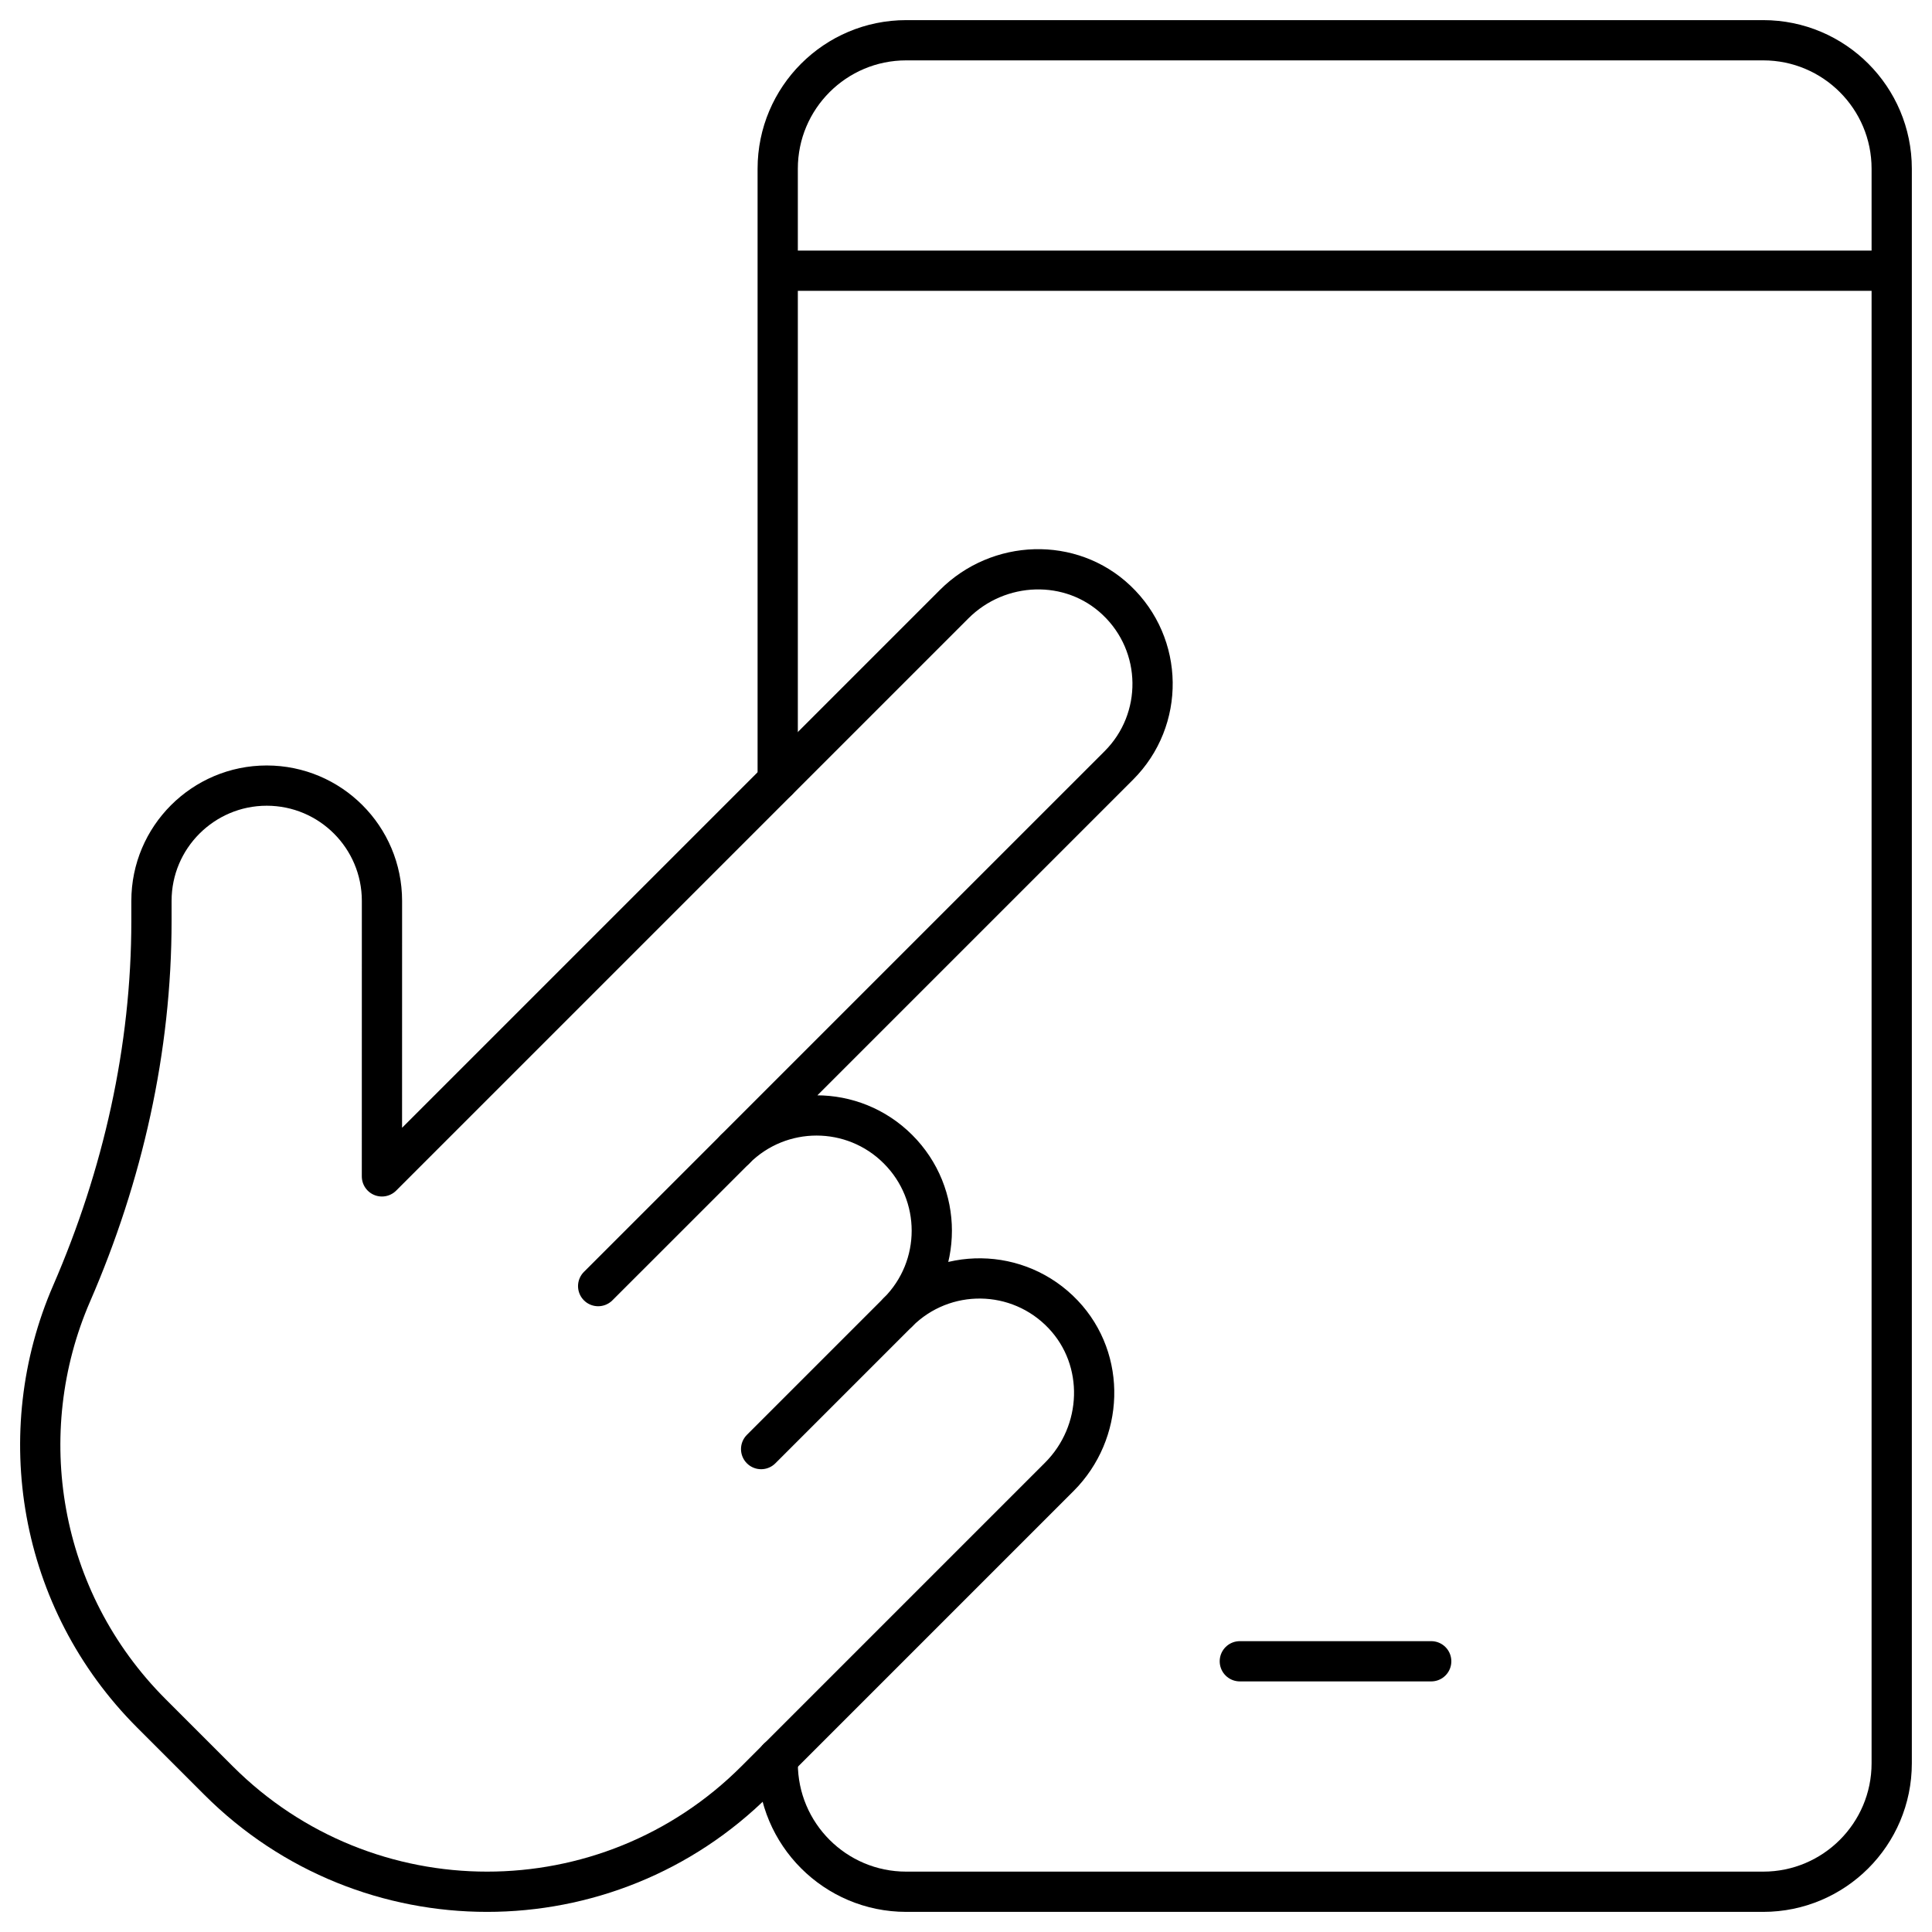 <svg width="48" height="48" viewBox="0 0 48 48" fill="none" xmlns="http://www.w3.org/2000/svg">
<path d="M26.318 36.692L18.773 44.237C15.089 47.921 9.115 47.921 5.43 44.237L3.763 42.57C0.942 39.749 0.281 35.585 1.78 32.135C3.051 29.207 3.763 26.068 3.763 22.876V22.382C3.763 21.591 4.084 20.876 4.602 20.358C5.121 19.84 5.836 19.518 6.627 19.518C8.208 19.519 9.489 20.8 9.49 22.382L9.489 29.227L23.706 15.01C24.809 13.907 26.607 13.839 27.739 14.912C28.915 16.025 28.934 17.88 27.797 19.017L18.262 28.552C19.381 27.433 21.193 27.433 22.311 28.552C23.43 29.67 23.43 31.483 22.311 32.601C23.448 31.464 25.303 31.483 26.416 32.658C27.489 33.791 27.421 35.589 26.318 36.692Z" stroke="black" stroke-miterlimit="10" stroke-linecap="round" stroke-linejoin="round"/>
<path d="M18.263 28.552L14.861 31.953" stroke="black" stroke-miterlimit="10" stroke-linecap="round" stroke-linejoin="round"/>
<path d="M22.311 32.601L18.91 36.002" stroke="black" stroke-miterlimit="10" stroke-linecap="round" stroke-linejoin="round"/>
<path d="M19.322 19.392V4.192C19.322 2.43 20.752 1 22.515 1H43.806C45.569 1 46.999 2.43 46.999 4.192V43.808C46.999 45.57 45.569 47 43.806 47H22.515C20.752 47 19.322 45.57 19.322 43.808V43.685" stroke="black" stroke-miterlimit="10" stroke-linecap="round" stroke-linejoin="round"/>
<path d="M30.803 41.274H35.558" stroke="black" stroke-miterlimit="10" stroke-linecap="round" stroke-linejoin="round"/>
<path d="M19.539 6.726H46.78" stroke="black" stroke-miterlimit="10" stroke-linecap="round" stroke-linejoin="round"/>
</svg>
